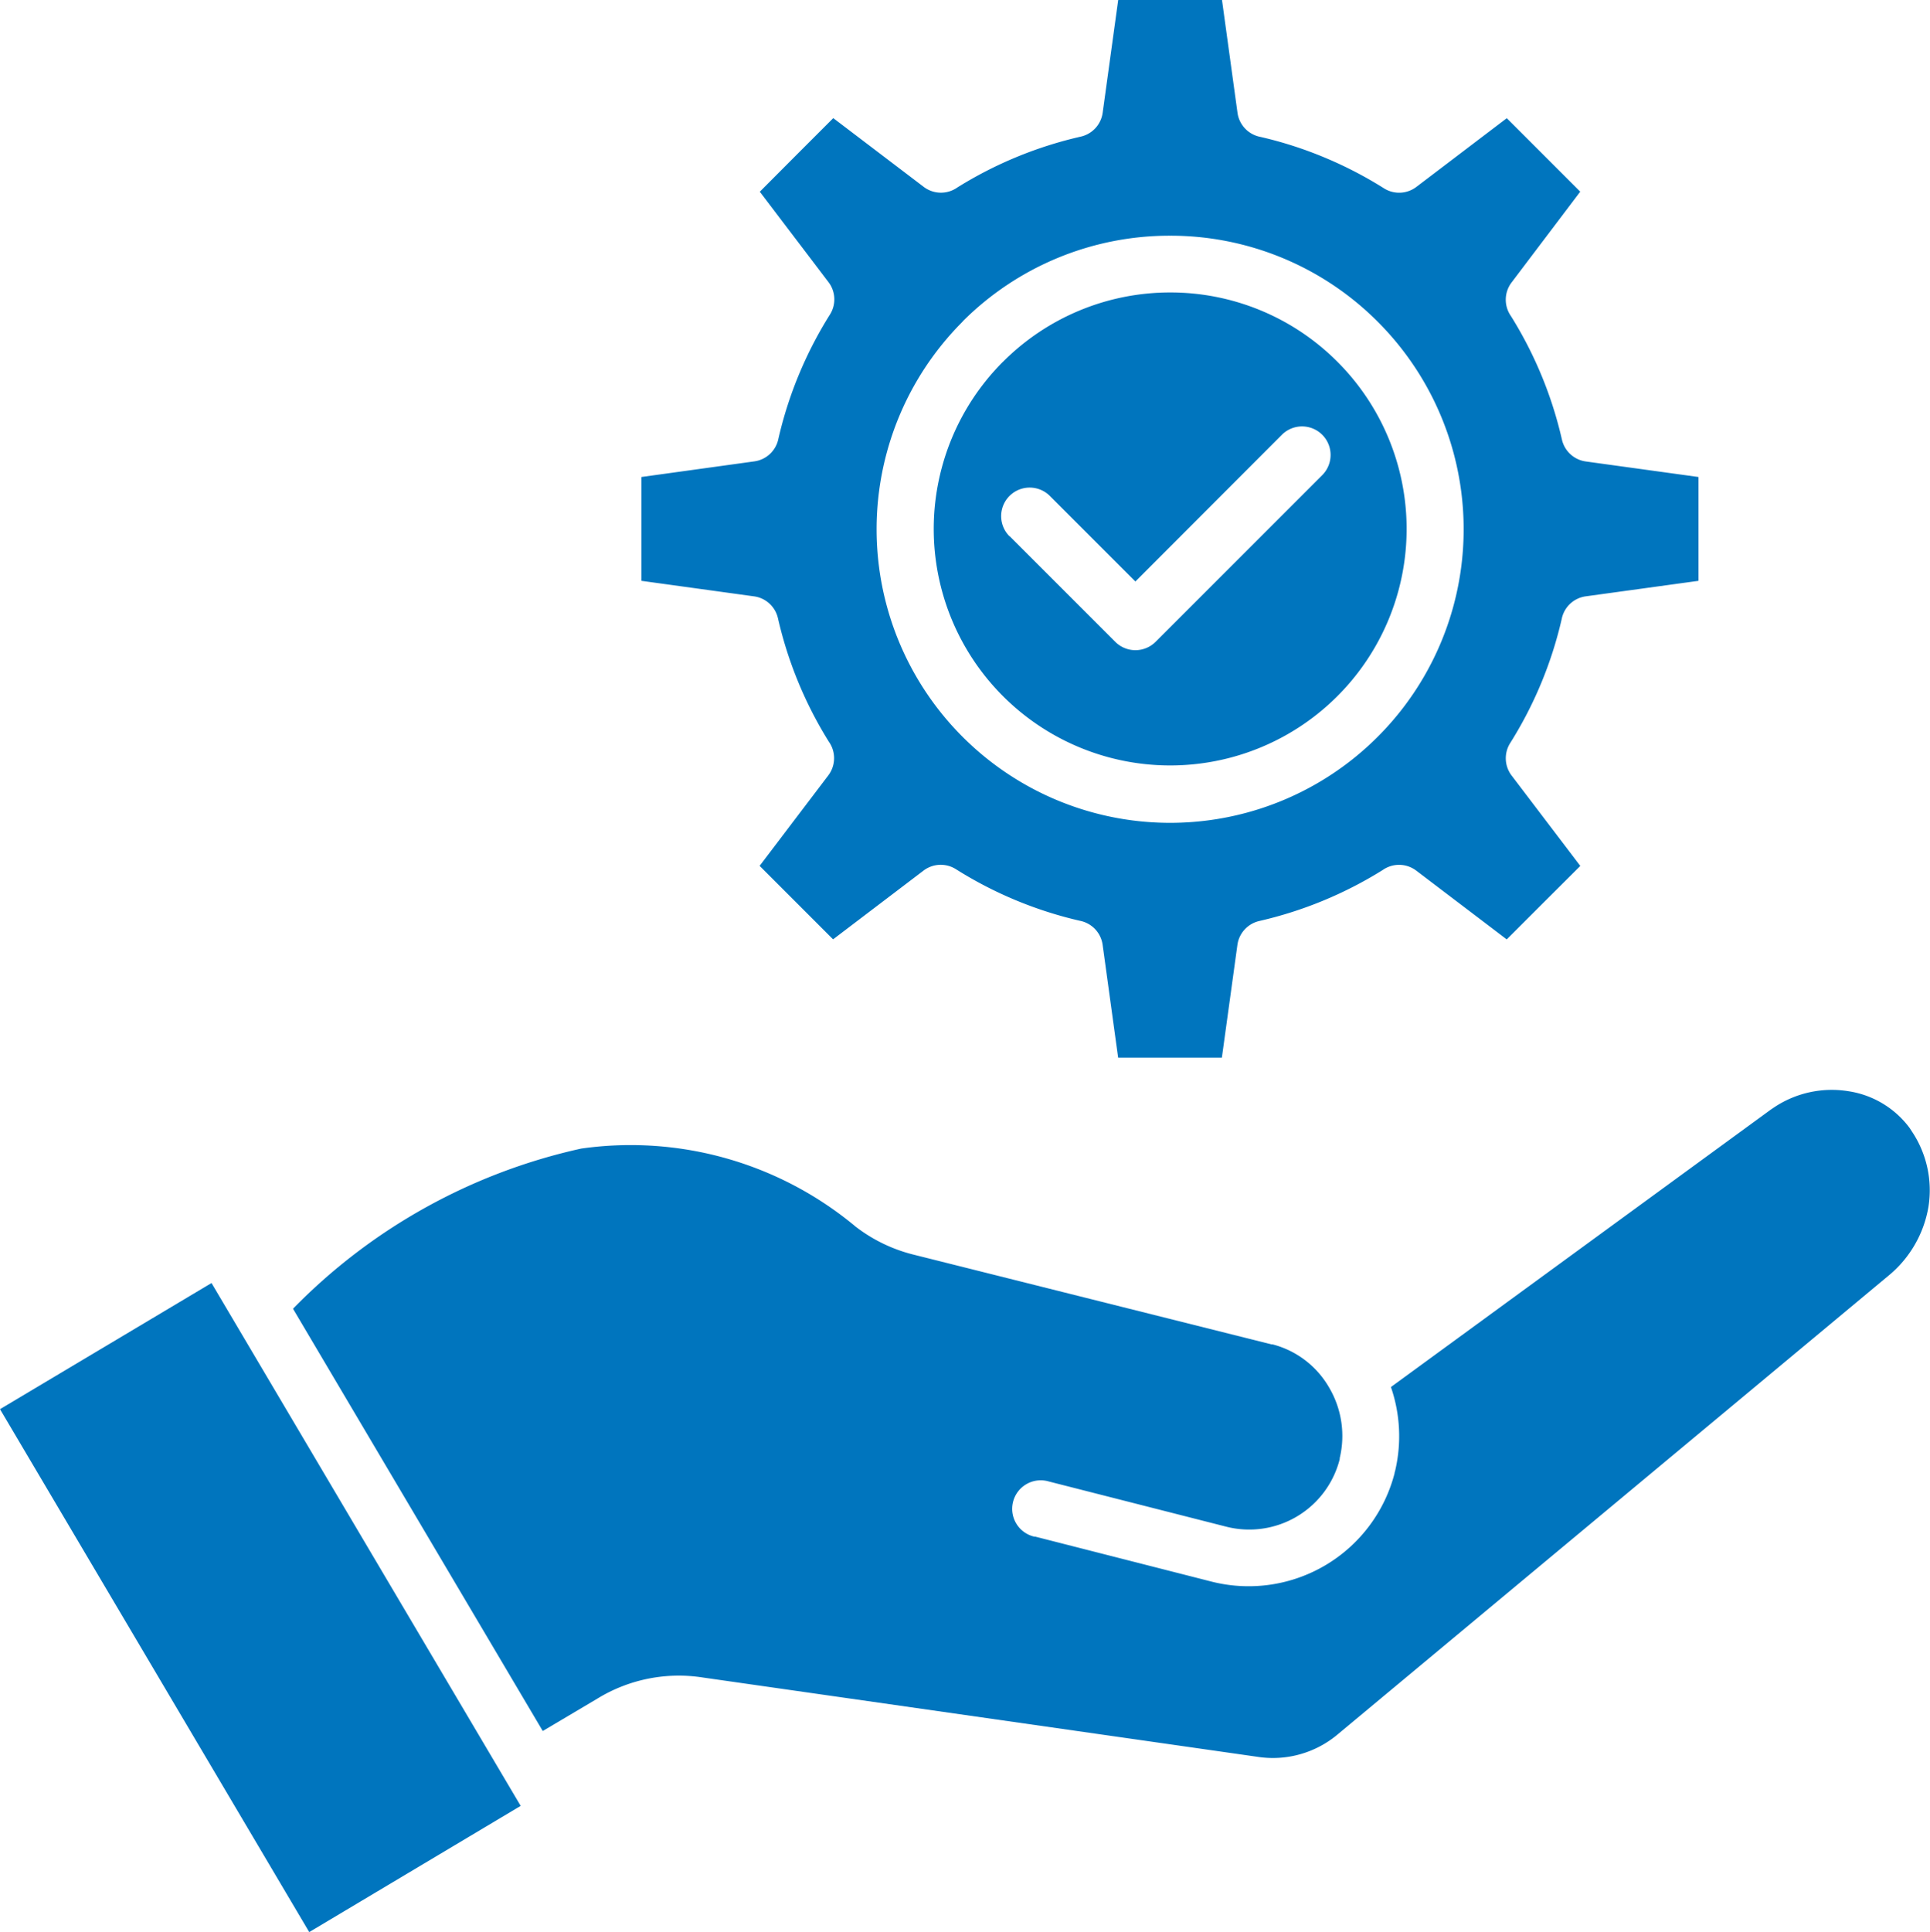 <svg xmlns="http://www.w3.org/2000/svg" width="32" height="32.027" viewBox="0 0 32 32.027">
  <g id="Group_23965" data-name="Group 23965" transform="translate(12870.274 6354)">
    <path id="Path_27887" data-name="Path 27887" d="M11.233,28.961,7.726,31.052l5.127,8.668,3.506-2.092ZM29.678,10.3a6.586,6.586,0,0,0-1.055-.338.472.472,0,0,1-.379-.4l-.257-1.869H26.266l-.257,1.865a.472.472,0,0,1-.365.4A6.671,6.671,0,0,0,23.6,10.8a.472.472,0,0,1-.558-.009l-1.5-1.14-.609.609-.609.611,1.14,1.5h0a.472.472,0,0,1,.023.536,6.672,6.672,0,0,0-.854,2.055.472.472,0,0,1-.4.379L18.36,15.6v.86h0v.861l1.865.257a.472.472,0,0,1,.4.364,6.678,6.678,0,0,0,.844,2.046.473.473,0,0,1-.009.558l-1.139,1.5.609.609.609.609,1.5-1.14h0a.472.472,0,0,1,.536-.023,6.653,6.653,0,0,0,2.054.855.472.472,0,0,1,.379.4l.257,1.869h.861v0h.859l.257-1.865a.472.472,0,0,1,.364-.4,6.681,6.681,0,0,0,2.044-.844.472.472,0,0,1,.558.009l1.5,1.14.609-.609.611-.609-1.14-1.5h0a.472.472,0,0,1-.023-.536,6.664,6.664,0,0,0,.854-2.054.472.472,0,0,1,.4-.379l1.869-.257v-.86h0V15.6l-1.865-.257a.472.472,0,0,1-.4-.365,6.671,6.671,0,0,0-.844-2.044.472.472,0,0,1,.009-.558l1.139-1.506-.609-.609-.609-.609-1.5,1.14h0a.472.472,0,0,1-.536.023,6.645,6.645,0,0,0-1-.517Zm-5.214,6.283a.473.473,0,1,1,.669-.669l1.418,1.418L28.98,14.9a.473.473,0,1,1,.669.669l-2.763,2.763a.473.473,0,0,1-.669,0l-1.753-1.753Zm-.778-3.561h0A4.851,4.851,0,0,1,27.127,11.6h0a4.851,4.851,0,0,1,3.441,1.425h0a4.865,4.865,0,0,1,0,6.882h0a4.865,4.865,0,0,1-6.882,0h0a4.866,4.866,0,0,1,0-6.882Zm.669.669h0a3.91,3.91,0,0,1,2.772-1.15h0A3.907,3.907,0,0,1,29.9,13.689h0a3.92,3.92,0,0,1,0,5.544h0a3.92,3.92,0,0,1-5.544,0h0a3.92,3.92,0,0,1,0-5.544Zm.528,19.472,2.941.75h0a2.5,2.5,0,0,0,3.025-1.8c0-.008,0-.015.005-.023a2.5,2.5,0,0,0-.066-1.405l6.3-4.6.07-.047a1.722,1.722,0,0,1,1.207-.258,1.552,1.552,0,0,1,1.022.609l.042.064A1.752,1.752,0,0,1,39.7,27.7a1.885,1.885,0,0,1-.668,1.144l-9.113,7.587a1.669,1.669,0,0,1-1.355.382L19.379,35.5a2.583,2.583,0,0,0-1.745.348l-.909.539-4.141-7a9.559,9.559,0,0,1,4.78-2.655,5.825,5.825,0,0,1,4.55,1.295,2.6,2.6,0,0,0,.966.465l5.928,1.486.018,0a1.525,1.525,0,0,1,.937.715,1.58,1.58,0,0,1,.176,1.17l0,.017A1.547,1.547,0,0,1,28.058,33h0l-2.941-.749a.473.473,0,1,0-.233.916Z" transform="translate(-12878 -6361.693)" fill="#0075be" fill-rule="evenodd"/>
  </g>
</svg>
